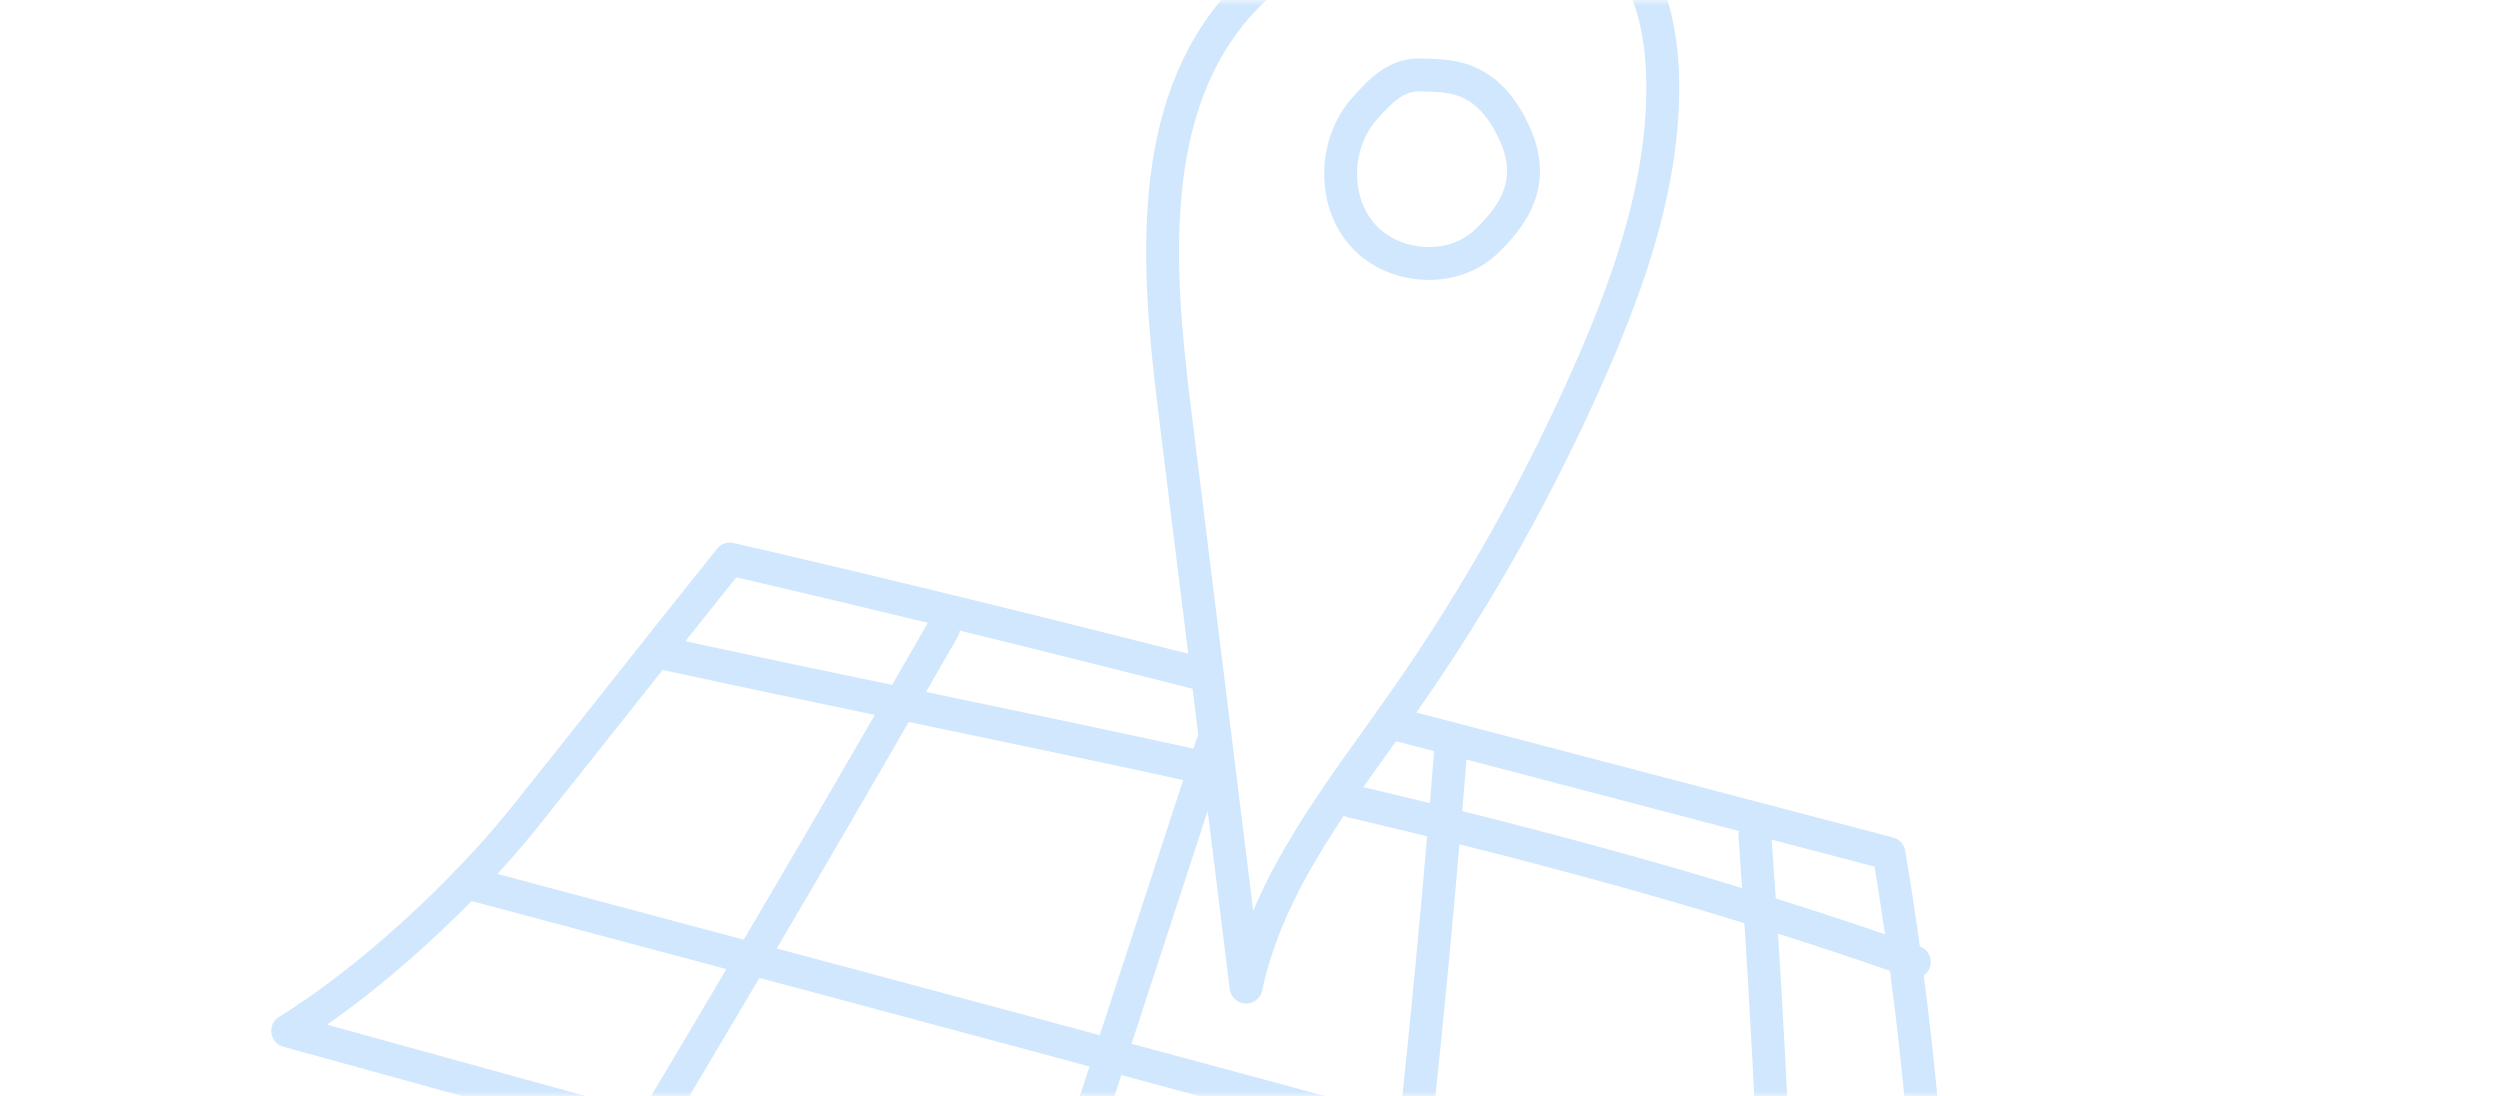 <?xml version="1.0" encoding="UTF-8"?> <svg xmlns="http://www.w3.org/2000/svg" width="228" height="100" viewBox="0 0 228 100" fill="none"><mask id="mask0_15_106" style="mask-type:alpha" maskUnits="userSpaceOnUse" x="0" y="0" width="228" height="100"><rect x="0.5" y="0.5" width="227" height="99" rx="6.5" fill="white" stroke="#D1E7FD"></rect></mask><g mask="url(#mask0_15_106)"><path d="M126.762 65.904C141.822 69.818 156.916 73.814 172.278 77.833C175.462 96.734 176.842 116.338 176.771 135.505C127.277 121.929 76.372 107.86 26.239 94.015C33.641 89.455 42.243 81.5 47.687 74.719C53.448 67.538 60.808 58.16 66.57 50.979C81.159 54.355 95.489 57.888 109.776 61.522" stroke="#D1E7FD" stroke-width="3" stroke-linecap="round" stroke-linejoin="round"></path><path d="M86.04 57.335C77.21 72.742 68.242 88.062 59.135 103.298" stroke="#D1E7FD" stroke-width="3" stroke-linecap="round" stroke-linejoin="round"></path><path d="M110.734 67.321C105.77 82.503 100.803 97.692 95.838 112.874" stroke="#D1E7FD" stroke-width="3" stroke-linecap="round" stroke-linejoin="round"></path><path d="M132.336 68.044C130.938 85.805 129.154 103.528 126.992 121.214" stroke="#D1E7FD" stroke-width="3" stroke-linecap="round" stroke-linejoin="round"></path><path d="M160.05 76.197C161.374 94.47 162.124 112.775 162.835 131.077" stroke="#D1E7FD" stroke-width="3" stroke-linecap="round" stroke-linejoin="round"></path><path d="M123.265 73.077C140.593 77.147 157.81 81.784 174.586 87.733" stroke="#D1E7FD" stroke-width="3" stroke-linecap="round" stroke-linejoin="round"></path><path d="M60.478 59.574C77.117 63.2 93.828 66.499 110.465 70.165" stroke="#D1E7FD" stroke-width="3" stroke-linecap="round" stroke-linejoin="round"></path><path d="M42.536 80.496C86.41 92.195 131.973 104.404 176.569 116.782" stroke="#D1E7FD" stroke-width="3" stroke-linecap="round" stroke-linejoin="round"></path><path d="M107.102 37.192C105.516 24.359 104.468 9.698 113.216 0.175C116.798 -3.728 121.665 -6.245 126.69 -7.904C133.683 -10.215 142.376 -10.608 147.444 -5.251C150.572 -1.941 151.577 2.868 151.641 7.425C151.769 16.475 148.74 25.277 145.11 33.578C140.446 44.228 134.735 54.42 128.071 63.944C122.334 72.149 115.724 80.234 113.642 90.025C111.463 72.411 109.281 54.805 107.102 37.192Z" stroke="#D1E7FD" stroke-width="3" stroke-linecap="round" stroke-linejoin="round"></path><path d="M137.72 11.321C135.181 6.658 131.924 6.932 129.639 6.837C127.354 6.742 125.959 8.21 124.433 9.926C121.655 13.059 121.491 18.282 124.261 21.424C127.03 24.565 132.457 24.961 135.5 22.076C138.543 19.192 140.252 15.982 137.71 11.326L137.72 11.321Z" stroke="#D1E7FD" stroke-width="3" stroke-linecap="round" stroke-linejoin="round"></path></g></svg> 